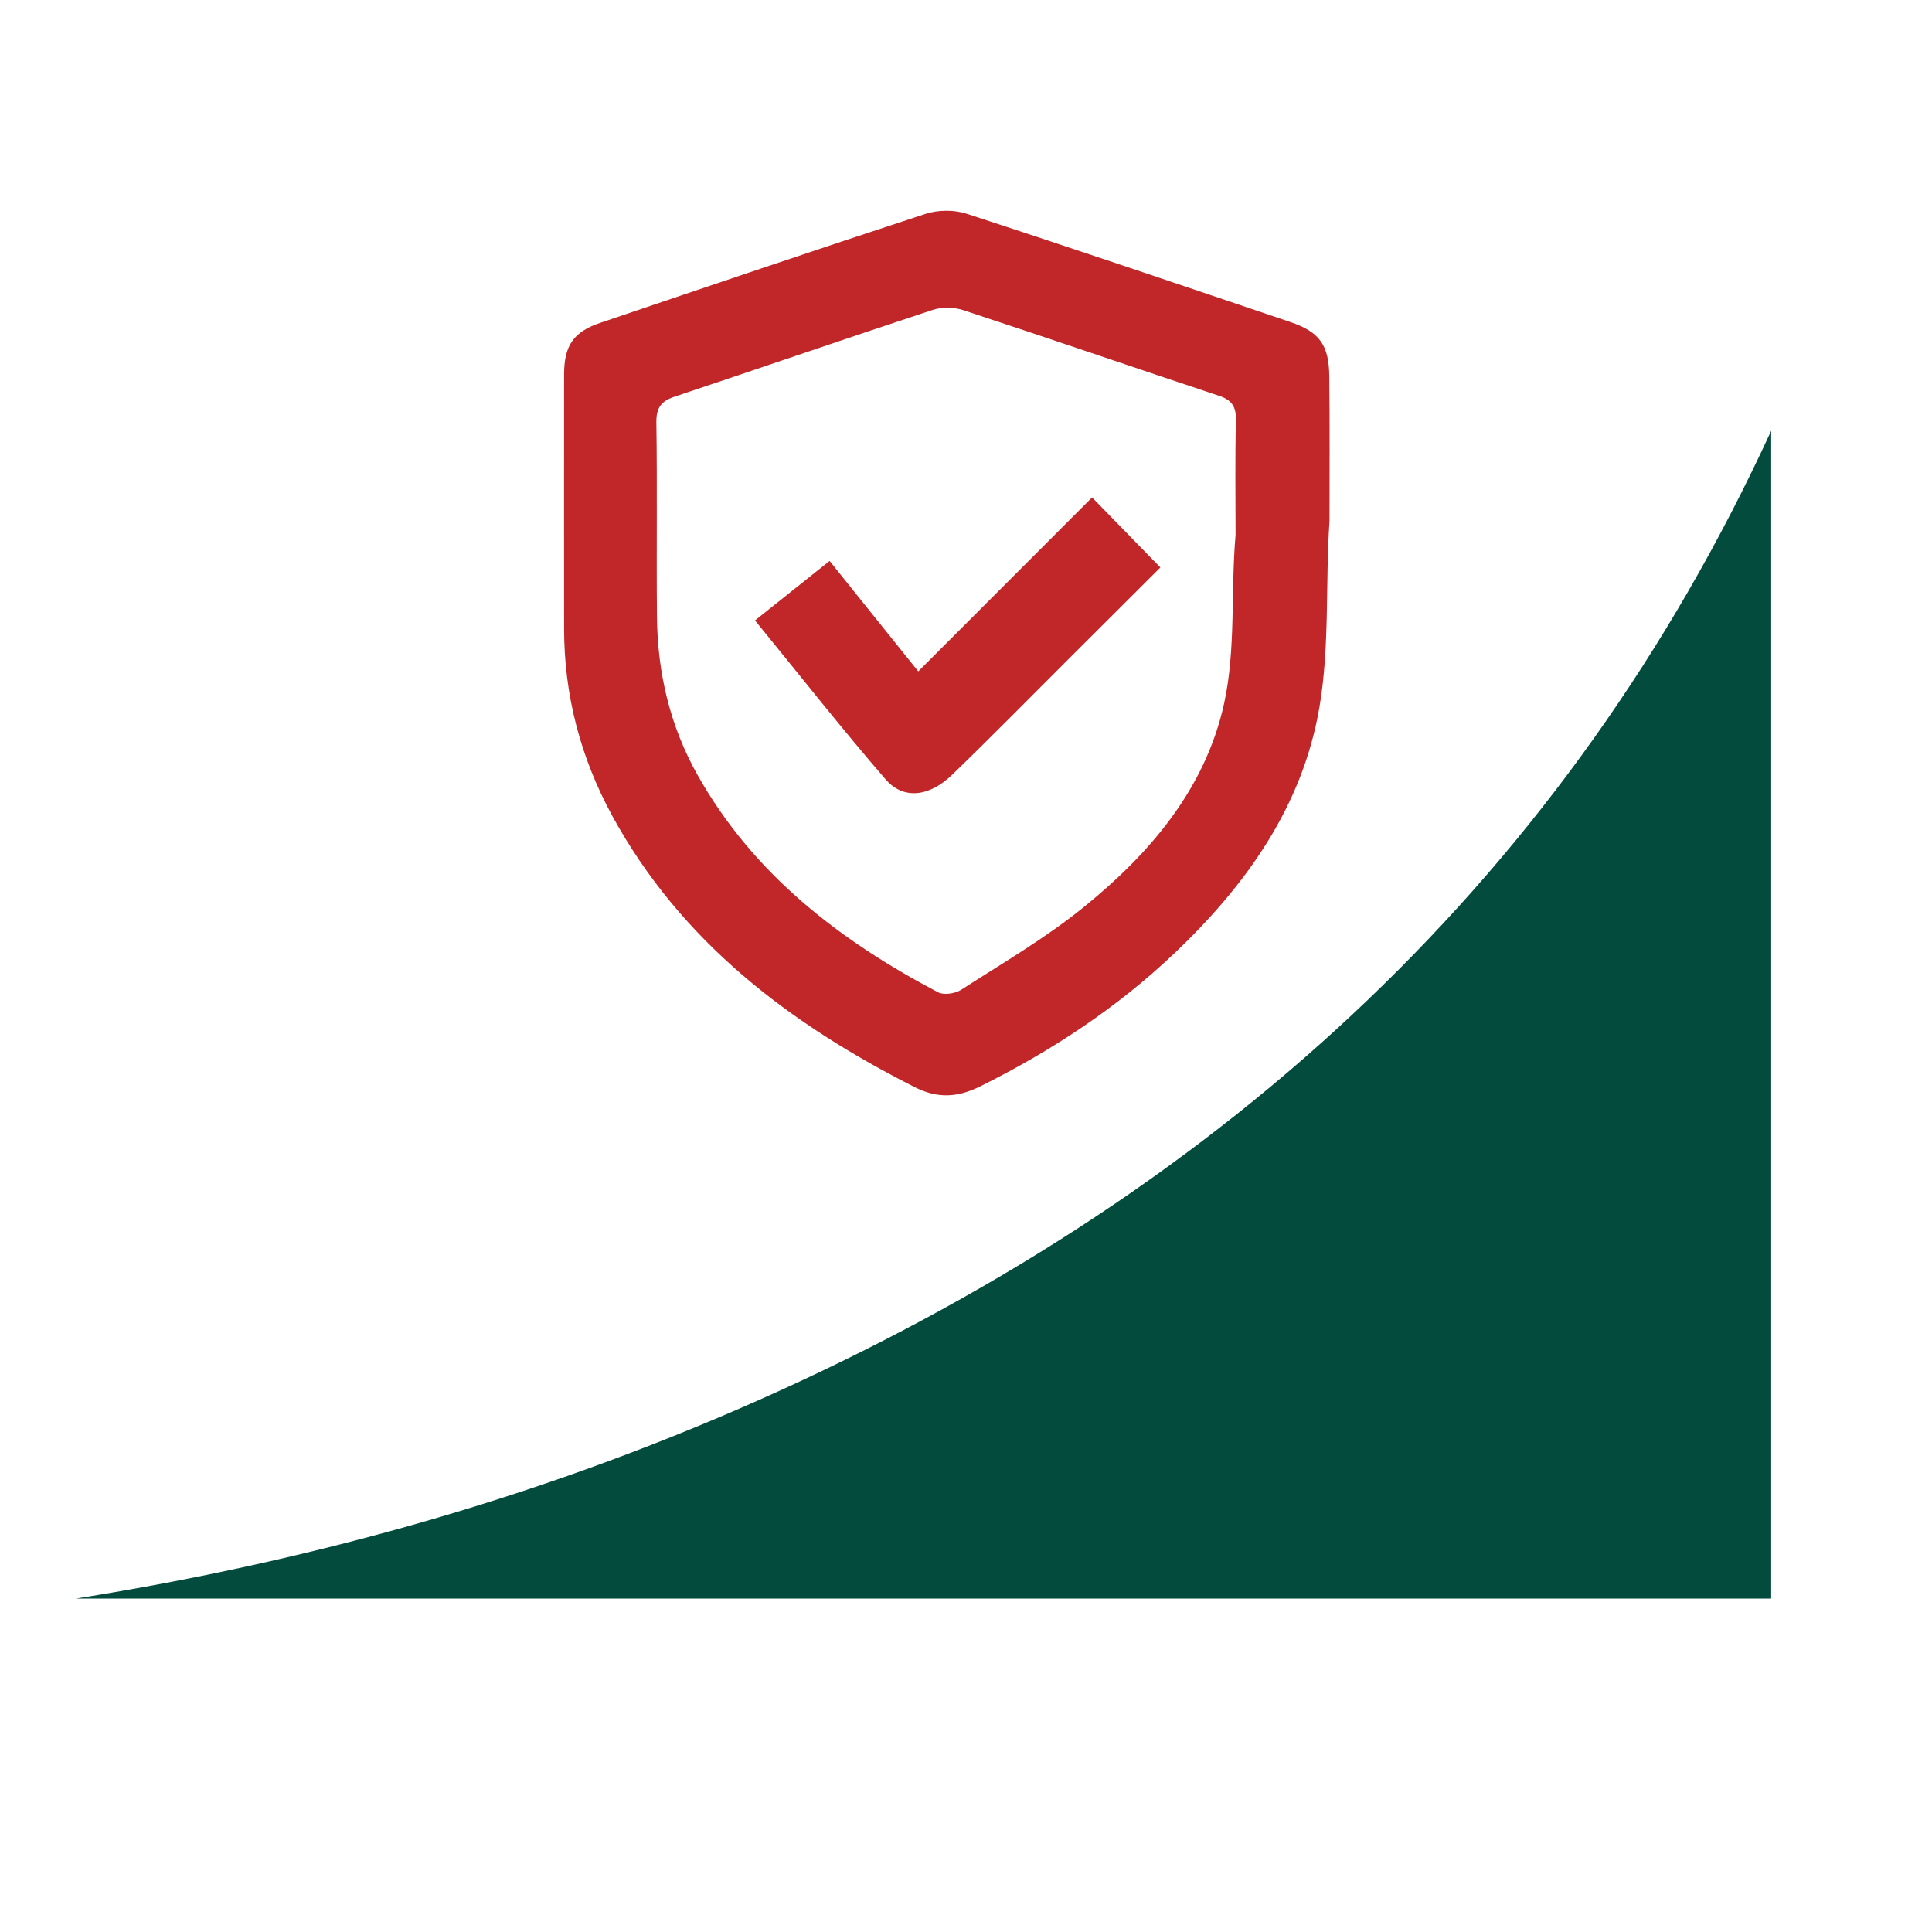 <?xml version="1.0" encoding="utf-8"?>
<!-- Generator: Adobe Illustrator 26.2.1, SVG Export Plug-In . SVG Version: 6.00 Build 0)  -->
<svg version="1.0" id="Layer_1" xmlns="http://www.w3.org/2000/svg" xmlns:xlink="http://www.w3.org/1999/xlink" x="0px" y="0px"
	 viewBox="0 0 164.95 164.95" style="enable-background:new 0 0 164.95 164.95;" xml:space="preserve">
<style type="text/css">
	.st0{fill:#FFFFFF;}
	.st1{fill:#C12628;}
	.st2{fill:#034C3D;}
	.st3{fill:none;stroke:#000000;stroke-width:1.409;stroke-miterlimit:10;}
	.st4{clip-path:url(#XMLID_00000062171282196898856820000006795359891768242091_);fill:#BE1E2D;}
	.st5{clip-path:url(#XMLID_00000090990109934505031780000003406155831231172772_);fill:#BE1E2D;}
	.st6{clip-path:url(#XMLID_00000176757969882261944740000016242913448324185018_);fill:#034C3D;}
	.st7{clip-path:url(#XMLID_00000047764451053001750380000015040446122142274983_);fill:#034C3D;}
	.st8{fill:none;stroke:#C12628;stroke-miterlimit:10;}
	.st9{fill:none;stroke:#C12628;stroke-miterlimit:10;stroke-dasharray:4.699,4.699;}
	.st10{fill:none;stroke:#C12628;stroke-width:3;stroke-miterlimit:10;}
	.st11{fill:none;stroke:#C12628;stroke-width:3;stroke-miterlimit:10;stroke-dasharray:6.289,6.289;}
	.st12{fill:none;stroke:#C12628;stroke-width:2.908;stroke-miterlimit:10;}
</style>
<g>
	<path class="st2" d="M151.22,36.78v99.7H6.48c20.68-3.28,40.76-8.96,60.01-17.71C104.98,101.28,133.85,74.53,151.22,36.78z"/>
	<g>
		<path class="st1" d="M113.51,44.46c-0.36,5.3,0.03,10.7-0.86,15.92c-1.44,8.45-6.25,15.18-12.36,20.99
			c-4.92,4.67-10.52,8.36-16.6,11.38c-1.91,0.95-3.62,1.06-5.57,0.08c-10.69-5.41-19.96-12.41-25.84-23.16
			c-2.71-4.97-4.12-10.31-4.12-16c0-7.23-0.01-14.46,0-21.69c0-2.47,0.8-3.64,3.07-4.41c9.25-3.13,18.5-6.27,27.79-9.31
			c1.08-0.35,2.46-0.36,3.54,0c9.23,3.01,18.42,6.13,27.62,9.24c2.49,0.84,3.29,1.98,3.31,4.65
			C113.54,36.25,113.51,40.36,113.51,44.46C113.62,44.47,113.4,44.46,113.51,44.46z M105.49,45.68
			C105.36,45.67,105.61,45.69,105.49,45.68c0-3.25-0.05-6.5,0.03-9.75c0.03-1.15-0.29-1.75-1.42-2.13
			c-7.29-2.42-14.56-4.92-21.86-7.32c-0.79-0.26-1.82-0.28-2.61-0.02c-7.35,2.42-14.67,4.95-22.02,7.4
			c-1.16,0.39-1.59,0.94-1.57,2.22c0.08,5.52,0,11.03,0.05,16.55c0.04,4.78,1.1,9.33,3.46,13.53c4.77,8.48,12.12,14.13,20.54,18.56
			c0.5,0.26,1.47,0.11,1.98-0.22c3.54-2.28,7.22-4.42,10.47-7.06c5.65-4.58,10.37-10.1,11.97-17.37
			C105.53,55.42,105.07,50.48,105.49,45.68z"/>
		<path class="st1" d="M99.07,48.45c-2.5,2.5-5.18,5.17-7.87,7.85c-3.3,3.29-6.56,6.61-9.91,9.85c-1.94,1.88-4.16,2.15-5.68,0.39
			c-3.79-4.38-7.37-8.95-11.15-13.57c2.22-1.77,4.26-3.39,6.37-5.08c2.6,3.25,5.09,6.34,7.57,9.43c5.02-5.03,9.99-10,14.84-14.85
			C95.26,44.54,97.07,46.39,99.07,48.45z"/>
	</g>
</g>
</svg>
